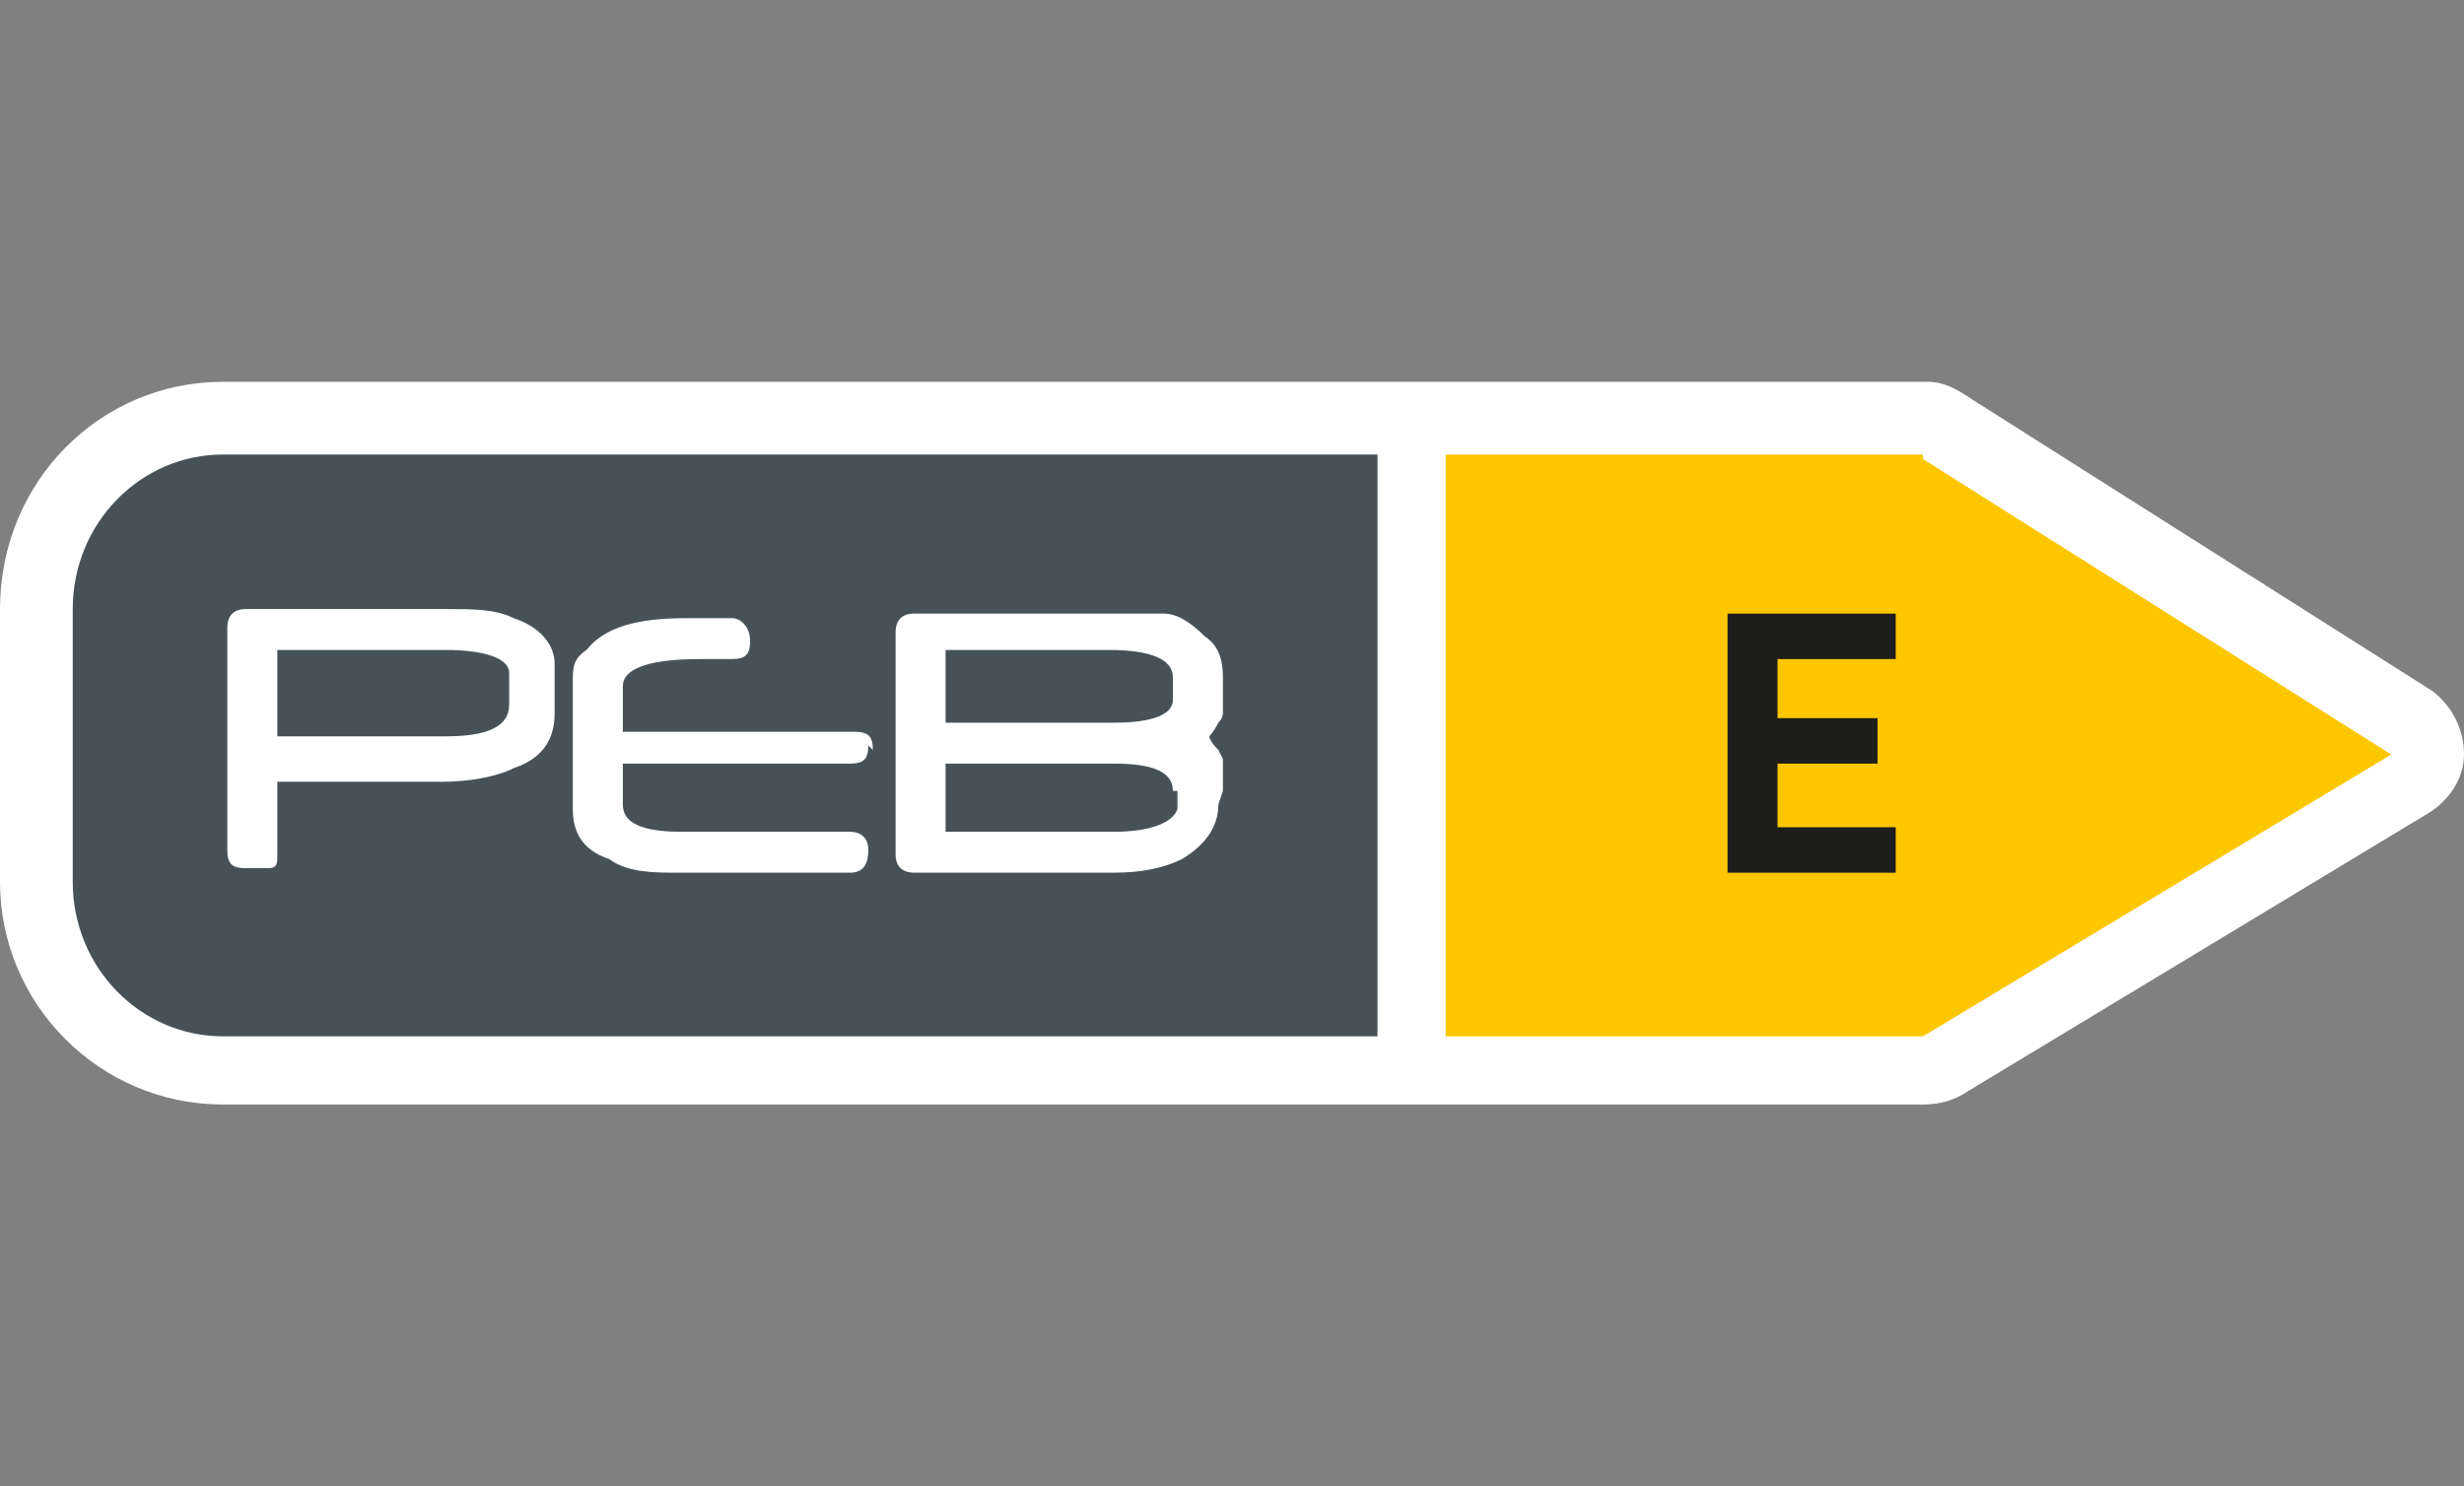 <?xml version="1.0" encoding="UTF-8"?>
<svg id="Calque_1" xmlns="http://www.w3.org/2000/svg" version="1.1" viewBox="0 0 54.2 32.7">
  <rect x="0" y="0" width="54.2" height="32.7" fill="#808080" stroke="none"/>
  <!-- Generator: Adobe Illustrator 30.0.0, SVG Export Plug-In . SVG Version: 2.1.1 Build 123)  -->
  <defs>
    <style>
      .st0 {
        fill: #475257;
      }

      .st1 {
        fill: #1d1d1b;
      }

      .st2 {
        fill: #fdc700;
      }

      .st3 {
        fill: #fff;
      }
    </style>
  </defs>
  <path class="st3" d="M53.5,15.2l-10.1-6.4c-.3-.2-.6-.4-1-.4H4.9c-2.7,0-4.9,2.2-4.9,5v6c0,2.7,2.2,4.9,4.9,4.9h37.4c.4,0,.7-.1,1-.3l10.1-6.1c.5-.3.8-.8.8-1.3,0-.6-.3-1.1-.7-1.4Z"/>
  <path class="st2" d="M42.3,10h-10.5v12.8h10.5s0,0,0,0l10.3-6.2-10.3-6.5s0,0,0,0Z"/>
  <path class="st0" d="M4.9,10c-1.8,0-3.3,1.5-3.3,3.4v6c0,1.9,1.5,3.4,3.3,3.4h25.4v-12.8H4.9Z"/>
  <g>
    <path class="st3" d="M12.2,15.7c0,.6-.3,1-.9,1.2-.4.2-1,.3-1.6.3h-3.6v1.6c0,.2,0,.3-.2.3,0,0-.2,0-.5,0s-.4-.1-.4-.4v-4.9c0-.2.1-.4.4-.4h4.4c.6,0,1.1,0,1.5.2.6.2.9.6.9,1v.9M11.2,15.6v-.8c0-.3-.5-.5-1.4-.5h-3.7v1.9h3.7c.9,0,1.4-.2,1.4-.7Z"/>
    <path class="st3" d="M19.1,16.4c0,.3-.1.4-.4.4h-5v.9c0,.4.4.6,1.3.6h3.7c.2,0,.4.1.4.4s-.1.5-.4.5h-3.8c-.5,0-1.1,0-1.5-.3-.6-.2-.8-.6-.8-1.1v-2.8c0-.3,0-.5.3-.7.4-.5,1.1-.7,2.2-.7h1c.2,0,.4.2.4.5s-.1.4-.4.4h-.4c0,0-.1,0-.2,0,0,0-.1,0-.1,0-1.1,0-1.7.2-1.7.6v1h5.1c.3,0,.4.1.4.4"/>
    <path class="st3" d="M26.8,17.7c0,.5-.3.9-.8,1.2-.4.2-.9.3-1.5.3h-4.4c-.2,0-.4-.1-.4-.4v-4.9c0-.2.1-.4.4-.4h4.4c.4,0,.8,0,1.1,0,.3,0,.6.2.9.5.3.2.4.5.4.9s0,.5,0,.7c0,0,0,0,0,.1,0,0,0,.1-.1.2-.1.2-.2.3-.2.3s0,.1.2.3c0,0,.1.2.1.2,0,0,0,.1,0,.1,0,0,0,.1,0,.2s0,.2,0,.4M25.8,17.4c0-.4-.4-.6-1.3-.6h-3.7v1.5h3.7c.8,0,1.3-.2,1.4-.5,0,0,0,0,0-.1,0,0,0-.2,0-.3ZM25.8,15.4c0,0,0-.3,0-.5,0-.4-.5-.6-1.4-.6h-3.6v1.6h3.7c.9,0,1.3-.2,1.3-.5Z"/>
  </g>
  <path class="st1" d="M38,19.1v-5.6h3.7v1h-2.6v1.3h2.2v1h-2.2v1.4h2.6v1h-3.7Z"/>
</svg>